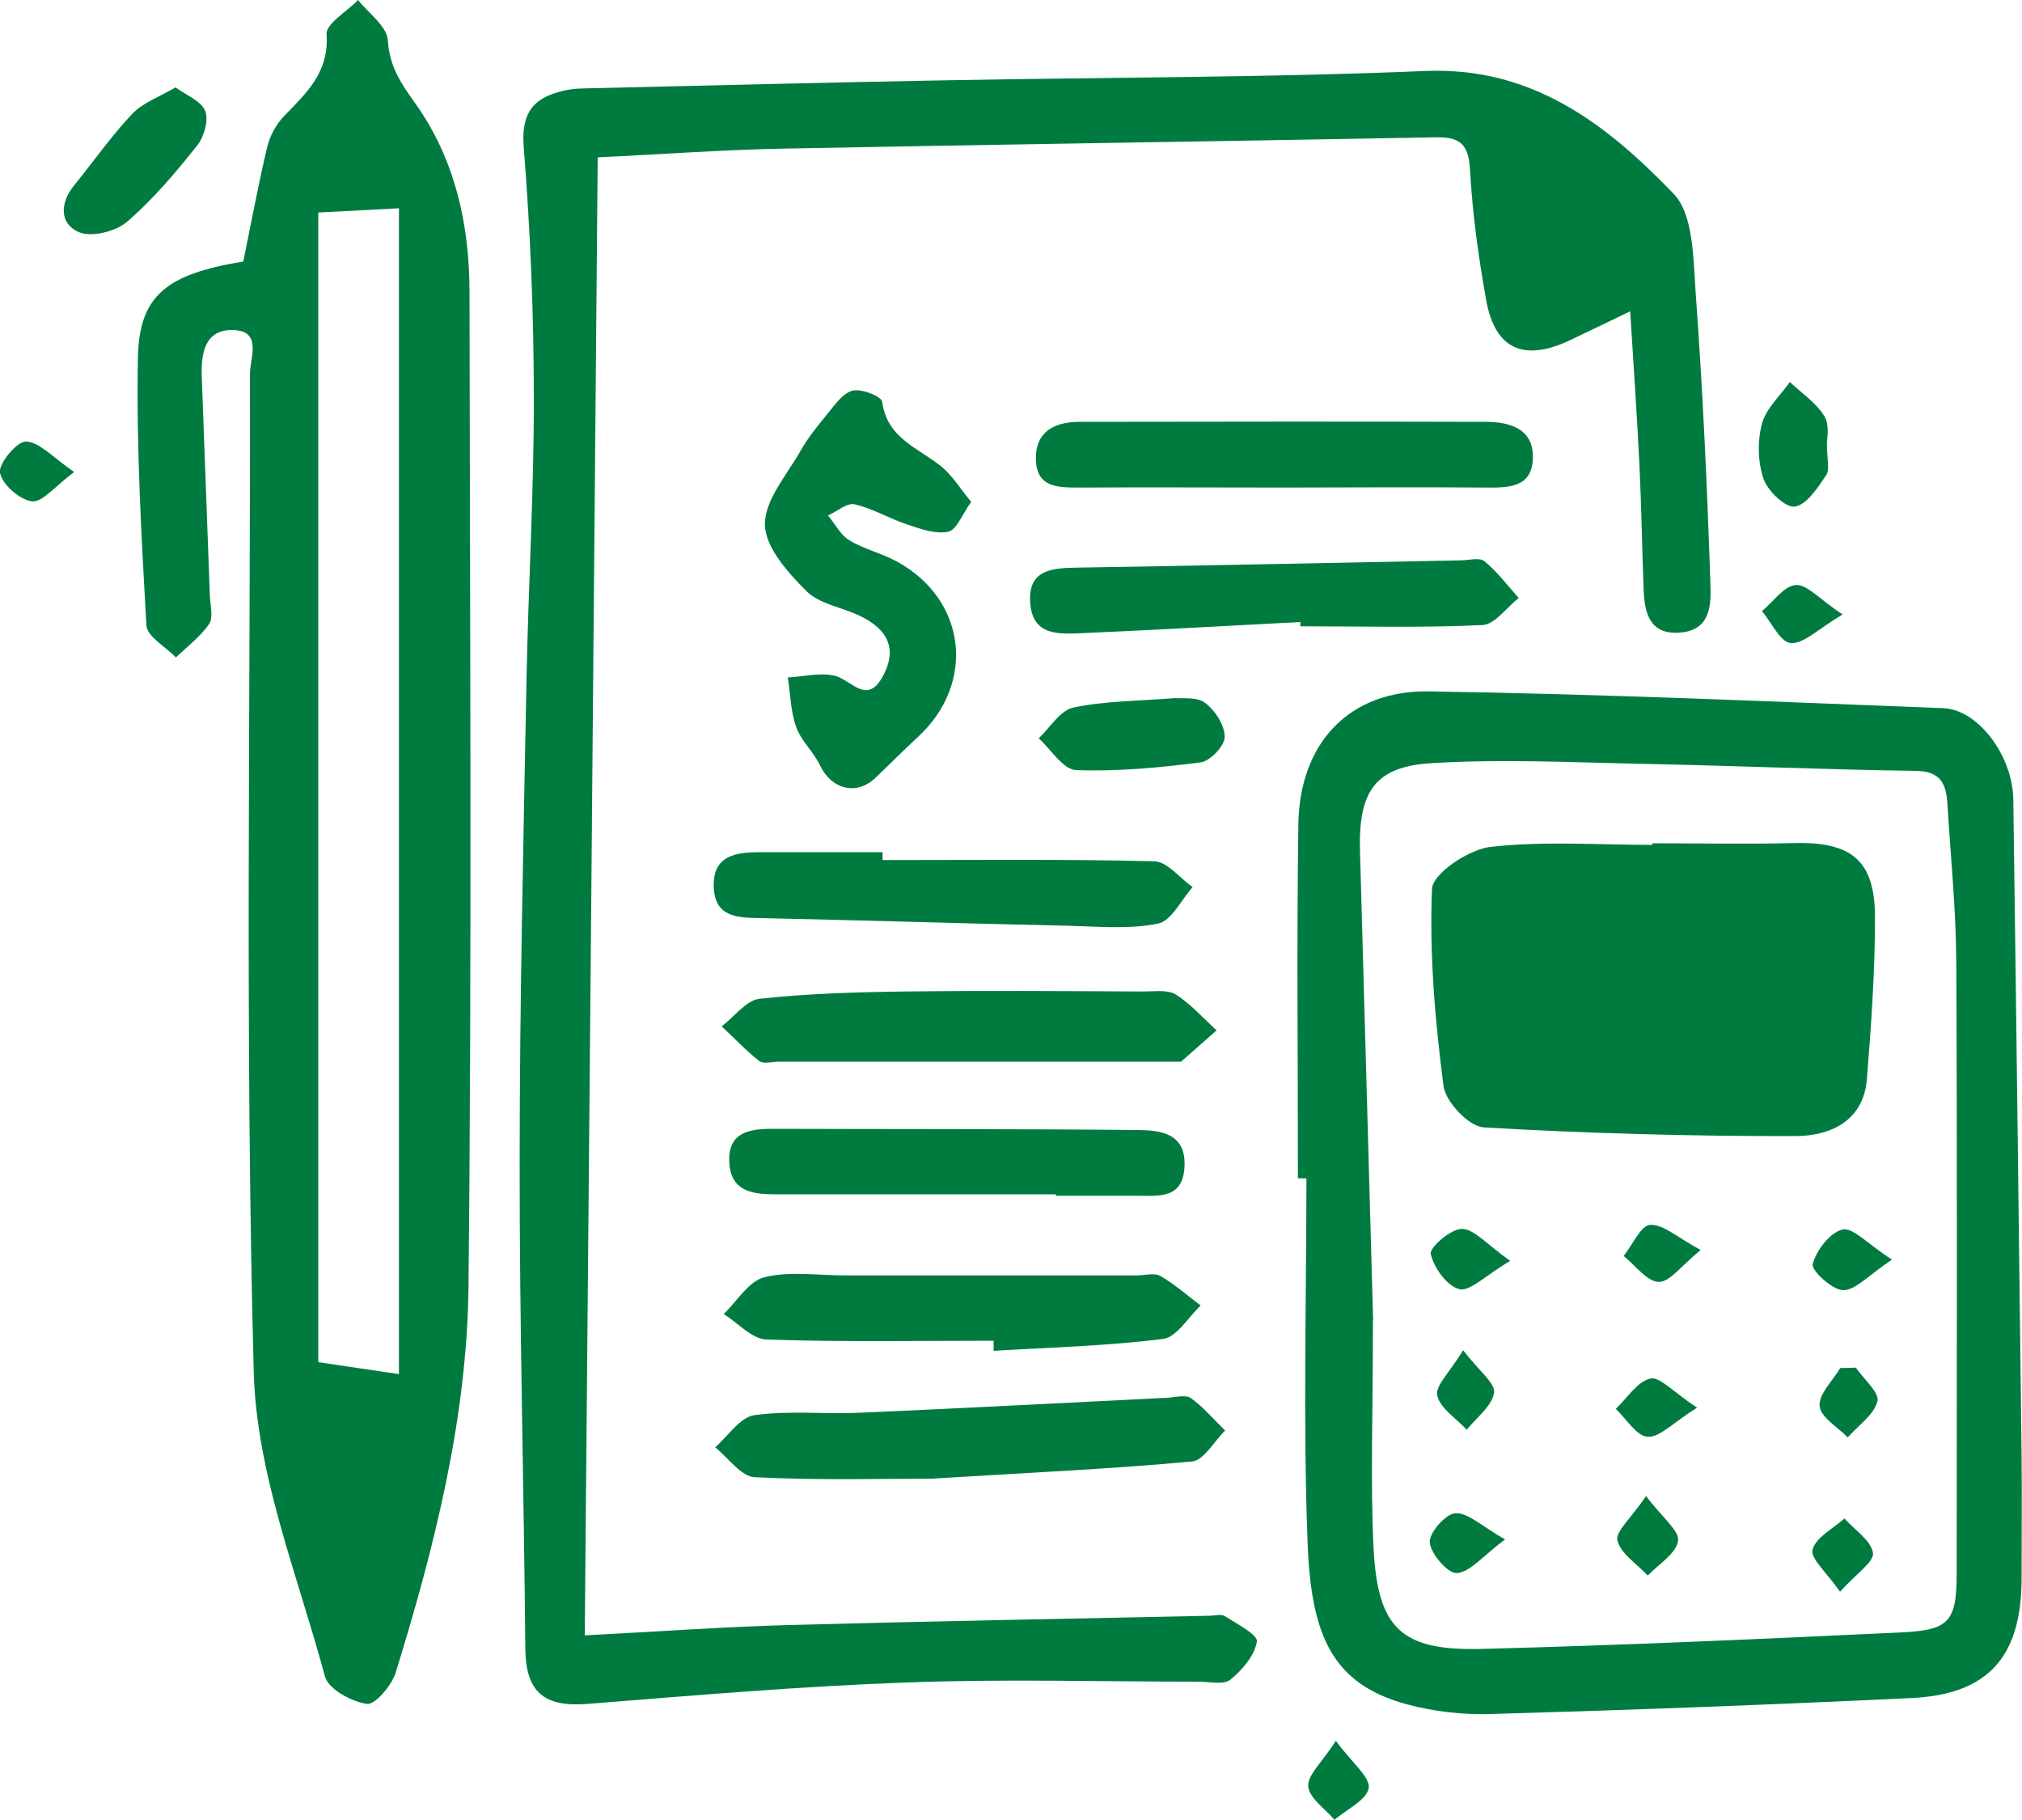 <?xml version="1.0" encoding="UTF-8"?><svg id="b" xmlns="http://www.w3.org/2000/svg" viewBox="0 0 100 90"><g id="c"><g><path d="m80.63,15.39c-1.16.56-2.09,1.01-3.02,1.45-2.24,1.05-3.66.43-4.1-1.95-.39-2.15-.69-4.33-.81-6.51-.07-1.24-.49-1.61-1.67-1.59-10.77.2-21.54.35-32.32.56-3.06.06-6.12.29-9.15.43-.21,24.29-.42,48.52-.64,73.09,3.67-.19,6.84-.42,10.02-.51,6.95-.19,13.9-.31,20.85-.46.27,0,.6-.1.79.02.59.38,1.63.92,1.58,1.25-.11.7-.72,1.41-1.31,1.89-.33.27-1.03.1-1.57.1-4.82,0-9.64-.14-14.45.04-5.27.19-10.52.64-15.78,1.06-2.16.17-3.05-.6-3.07-2.74-.07-8.03-.29-16.06-.28-24.09,0-7.97.19-15.93.34-23.9.09-4.61.37-9.23.36-13.84,0-4.14-.17-8.3-.5-12.43-.15-1.91.69-2.54,2.25-2.83.26-.05.53-.05.8-.06,5.95-.14,11.91-.29,17.86-.4,7.89-.15,15.8-.13,23.68-.46,5.31-.22,8.98,2.65,12.27,6.06,1,1.03.98,3.21,1.1,4.89.35,4.79.57,9.6.73,14.41.03.97.05,2.28-1.48,2.41-1.48.13-1.77-.9-1.82-2.06-.08-2.07-.11-4.15-.21-6.22-.12-2.45-.29-4.9-.46-7.65Z" fill="#007b3f"/><path d="m12.03,12.94c.4-1.94.74-3.81,1.18-5.65.13-.55.44-1.14.83-1.54,1.11-1.15,2.24-2.17,2.11-4.05-.04-.53,1.01-1.13,1.56-1.7.52.66,1.42,1.29,1.47,1.98.08,1.29.63,2.12,1.35,3.12,1.97,2.76,2.69,5.99,2.69,9.35.02,16.39.12,32.78-.05,49.17-.07,6.52-1.68,12.87-3.6,19.09-.2.64-1.02,1.6-1.42,1.55-.77-.11-1.91-.73-2.08-1.36-1.34-4.98-3.38-9.98-3.52-15.02-.44-16.45-.16-32.92-.19-49.39,0-.78.65-2.17-.89-2.17-1.39,0-1.53,1.23-1.49,2.35.13,3.6.27,7.21.4,10.81.02.47.18,1.06-.04,1.38-.43.63-1.08,1.11-1.64,1.65-.51-.53-1.43-1.03-1.46-1.59-.25-4.4-.5-8.82-.42-13.23.06-3.12,1.46-4.14,5.22-4.76Zm7.7,55.01V10.3c-1.52.08-2.68.14-3.99.21v56.85c1.31.19,2.47.37,3.99.59Z" fill="#007b3f"/><path d="m64.19,58.26c0-5.82-.06-11.65.02-17.47.05-4.03,2.5-6.67,6.47-6.6,8.48.13,16.96.5,25.43.83,1.73.07,3.43,2.36,3.46,4.51.15,10.83.28,21.65.41,32.48.02,2.01,0,4.02,0,6.03,0,3.88-1.64,5.75-5.45,5.93-6.93.33-13.87.59-20.81.79-1.38.04-2.81-.12-4.14-.48-3.68-1-4.73-3.37-4.91-7.94-.23-6.02-.06-12.05-.06-18.07-.14,0-.29,0-.43,0Zm3.71,7.04c0,4.69-.13,7.97.03,11.24.2,3.99,1.37,5.1,5.34,5,6.94-.18,13.87-.49,20.8-.82,2.37-.11,2.7-.57,2.7-2.97,0-10.04.03-20.08-.02-30.11-.01-2.64-.28-5.27-.44-7.9-.06-.96-.33-1.6-1.54-1.62-4.41-.06-8.81-.25-13.21-.34-3.59-.07-7.2-.26-10.78-.04-2.8.17-3.6,1.43-3.52,4.33.23,8.22.46,16.44.65,23.25Z" fill="#007b3f"/><path d="m48.03,24.82c-.45.62-.71,1.37-1.12,1.47-.61.14-1.35-.12-2-.34-.9-.29-1.73-.8-2.64-1.01-.38-.09-.87.35-1.32.55.35.42.62.97,1.06,1.23.73.44,1.6.64,2.35,1.05,3.44,1.88,3.92,6.01,1.04,8.67-.71.66-1.4,1.35-2.1,2.02-.94.9-2.18.58-2.75-.62-.31-.66-.93-1.2-1.17-1.88-.28-.77-.29-1.64-.42-2.46.77-.04,1.58-.25,2.3-.09.85.19,1.63,1.54,2.44-.04.71-1.39.1-2.29-1.14-2.9-.9-.44-2.03-.59-2.69-1.25-.91-.91-2.02-2.16-2.04-3.27-.02-1.22,1.09-2.47,1.77-3.67.35-.62.81-1.19,1.27-1.75.38-.46.78-1.07,1.28-1.21.44-.12,1.45.28,1.48.55.24,1.82,1.8,2.28,2.94,3.21.53.44.91,1.07,1.46,1.74Z" fill="#007b3f"/><path d="m46.1,73.12c-2.35,0-5.56.09-8.77-.07-.68-.03-1.31-.96-1.96-1.48.64-.56,1.23-1.49,1.94-1.59,1.71-.24,3.47-.04,5.21-.12,5.07-.22,10.13-.49,15.2-.74.4-.02.92-.17,1.18.02.63.45,1.13,1.06,1.69,1.6-.54.53-1.05,1.47-1.63,1.53-3.99.37-8,.55-12.86.85Z" fill="#007b3f"/><path d="m63.42,24.11c-3.35,0-6.69-.02-10.04,0-1.07,0-2.13,0-2.15-1.41-.02-1.37.93-1.83,2.13-1.84,6.69-.01,13.39-.02,20.08,0,1.2,0,2.41.31,2.37,1.8-.04,1.47-1.23,1.46-2.36,1.45-3.35-.03-6.69,0-10.04,0,0,0,0,0,0-.01Z" fill="#007b3f"/><path d="m58.41,52.5c-7.08,0-13.48,0-19.88,0-.33,0-.77.13-.98-.03-.66-.52-1.24-1.14-1.86-1.72.63-.47,1.21-1.29,1.88-1.36,2.38-.26,4.79-.33,7.19-.36,3.94-.05,7.88-.02,11.82,0,.53,0,1.17-.1,1.57.15.75.47,1.35,1.17,2.02,1.77-.73.64-1.46,1.29-1.77,1.56Z" fill="#007b3f"/><path d="m64.3,30.76c-3.6.19-7.19.39-10.79.55-1.14.05-2.44.14-2.56-1.49-.12-1.62,1.02-1.73,2.27-1.75,6.34-.1,12.67-.24,19.01-.36.4,0,.94-.16,1.18.04.64.52,1.14,1.2,1.7,1.82-.6.47-1.18,1.31-1.79,1.34-3,.14-6.01.06-9.01.06,0-.07,0-.14,0-.22Z" fill="#007b3f"/><path d="m43.65,42.53c4.48,0,8.96-.05,13.44.06.64.02,1.26.83,1.89,1.28-.56.63-1.04,1.66-1.7,1.8-1.42.29-2.93.15-4.4.11-5.08-.11-10.16-.27-15.25-.38-1.13-.02-2.26-.02-2.33-1.51-.07-1.61,1.11-1.75,2.32-1.75,2.01,0,4.02,0,6.03,0v.4Z" fill="#007b3f"/><path d="m49.13,66.3c-3.74,0-7.49.07-11.22-.06-.72-.02-1.41-.82-2.12-1.26.66-.63,1.24-1.63,2.01-1.82,1.27-.31,2.66-.09,4-.09,4.8,0,9.6,0,14.4,0,.4,0,.89-.14,1.19.03.71.41,1.33.96,1.99,1.46-.61.57-1.18,1.56-1.85,1.65-2.78.35-5.59.42-8.39.59v-.51Z" fill="#007b3f"/><path d="m52.23,59.06c-4.61,0-9.21,0-13.82,0-1.11,0-2.26-.09-2.34-1.56-.09-1.51.98-1.68,2.15-1.68,6.02.02,12.04,0,18.05.06,1.12.01,2.4.15,2.31,1.82-.08,1.6-1.27,1.43-2.34,1.43-1.34,0-2.68,0-4.02,0,0-.02,0-.04,0-.06Z" fill="#007b3f"/><path d="m58.12,34.52c.32.04,1.05-.08,1.47.23.5.37.98,1.11.98,1.69,0,.44-.72,1.2-1.19,1.26-2.04.26-4.12.46-6.17.38-.64-.03-1.23-1.02-1.84-1.57.56-.53,1.06-1.38,1.71-1.52,1.55-.33,3.17-.32,5.05-.47Z" fill="#007b3f"/><path d="m8.68,4.32c.53.39,1.27.67,1.47,1.17.18.46-.06,1.29-.41,1.72-1.06,1.33-2.17,2.65-3.46,3.76-.56.48-1.76.78-2.38.51-.97-.42-.94-1.45-.23-2.32.96-1.18,1.83-2.43,2.87-3.53.52-.55,1.33-.83,2.14-1.31Z" fill="#007b3f"/><path d="m90.35,21.84c0,.87.15,1.38-.03,1.65-.42.62-.95,1.46-1.55,1.56-.45.08-1.34-.76-1.55-1.36-.29-.84-.31-1.88-.08-2.74.2-.75.9-1.38,1.38-2.06.58.55,1.29,1.02,1.7,1.68.28.45.13,1.16.14,1.28Z" fill="#007b3f"/><path d="m3.67,23.34c-.95.7-1.57,1.51-2.09,1.45-.61-.07-1.48-.84-1.58-1.42-.08-.46.86-1.56,1.29-1.54.68.04,1.32.79,2.38,1.51Z" fill="#007b3f"/><path d="m66.07,86.09c.81,1.1,1.7,1.79,1.62,2.33-.1.6-1.09,1.05-1.69,1.57-.47-.55-1.25-1.07-1.3-1.65-.05-.56.68-1.18,1.37-2.26Z" fill="#007b3f"/><path d="m91.12,30.39c-1.23.73-1.92,1.46-2.56,1.41-.51-.04-.95-1.02-1.42-1.58.56-.46,1.09-1.25,1.67-1.29.56-.04,1.17.7,2.31,1.45Z" fill="#007b3f"/><path d="m81.71,41.7c2.34,0,4.69.05,7.03-.01,2.82-.07,3.99.85,3.99,3.68,0,2.67-.19,5.34-.4,7.99-.17,2.1-1.84,2.81-3.52,2.82-5.14.01-10.3-.13-15.43-.43-.73-.04-1.89-1.26-1.99-2.05-.42-3.23-.7-6.5-.57-9.74.03-.76,1.81-1.95,2.88-2.08,2.64-.3,5.35-.1,8.02-.1,0-.02,0-.05,0-.07Z" fill="#007b3f"/><path d="m74.69,62.35c-1.25.74-2,1.53-2.52,1.4-.61-.16-1.26-1.06-1.41-1.74-.07-.32,1-1.25,1.54-1.24.62.01,1.22.76,2.39,1.58Z" fill="#007b3f"/><path d="m93.57,62.29c-1.19.79-1.81,1.52-2.42,1.51-.54-.01-1.58-.98-1.5-1.29.18-.68.85-1.56,1.47-1.71.51-.12,1.24.71,2.45,1.49Z" fill="#007b3f"/><path d="m83.93,69.61c-1.2.75-1.85,1.48-2.45,1.44-.55-.04-1.05-.89-1.57-1.38.56-.53,1.06-1.35,1.71-1.5.46-.11,1.14.67,2.31,1.44Z" fill="#007b3f"/><path d="m91.79,67.64c.38.56,1.17,1.22,1.06,1.65-.17.68-.95,1.2-1.47,1.79-.49-.51-1.34-.99-1.39-1.55-.05-.59.65-1.25,1.02-1.88.26,0,.52-.01.78-.02Z" fill="#007b3f"/><path d="m81.41,73.98c.8,1.07,1.66,1.72,1.58,2.22-.1.63-.96,1.15-1.5,1.71-.53-.57-1.33-1.07-1.5-1.73-.11-.44.68-1.11,1.42-2.2Z" fill="#007b3f"/><path d="m91,78.71c-.67-.96-1.48-1.65-1.36-2.08.17-.61,1.02-1.04,1.58-1.54.5.56,1.31,1.08,1.41,1.7.07.44-.83,1.03-1.63,1.92Z" fill="#007b3f"/><path d="m84.1,61.82c-.96.78-1.53,1.59-2.07,1.57-.59-.02-1.15-.82-1.73-1.28.44-.55.85-1.52,1.31-1.54.66-.03,1.36.63,2.49,1.24Z" fill="#007b3f"/><path d="m74.44,76.12c-1.11.83-1.72,1.61-2.38,1.67-.44.04-1.29-.93-1.35-1.51-.05-.47.79-1.43,1.27-1.45.63-.03,1.3.64,2.46,1.3Z" fill="#007b3f"/><path d="m72.36,66.77c.79,1.03,1.61,1.64,1.53,2.11-.11.66-.87,1.22-1.35,1.82-.52-.56-1.31-1.05-1.46-1.69-.11-.48.62-1.15,1.28-2.24Z" fill="#007b3f"/></g></g></svg>